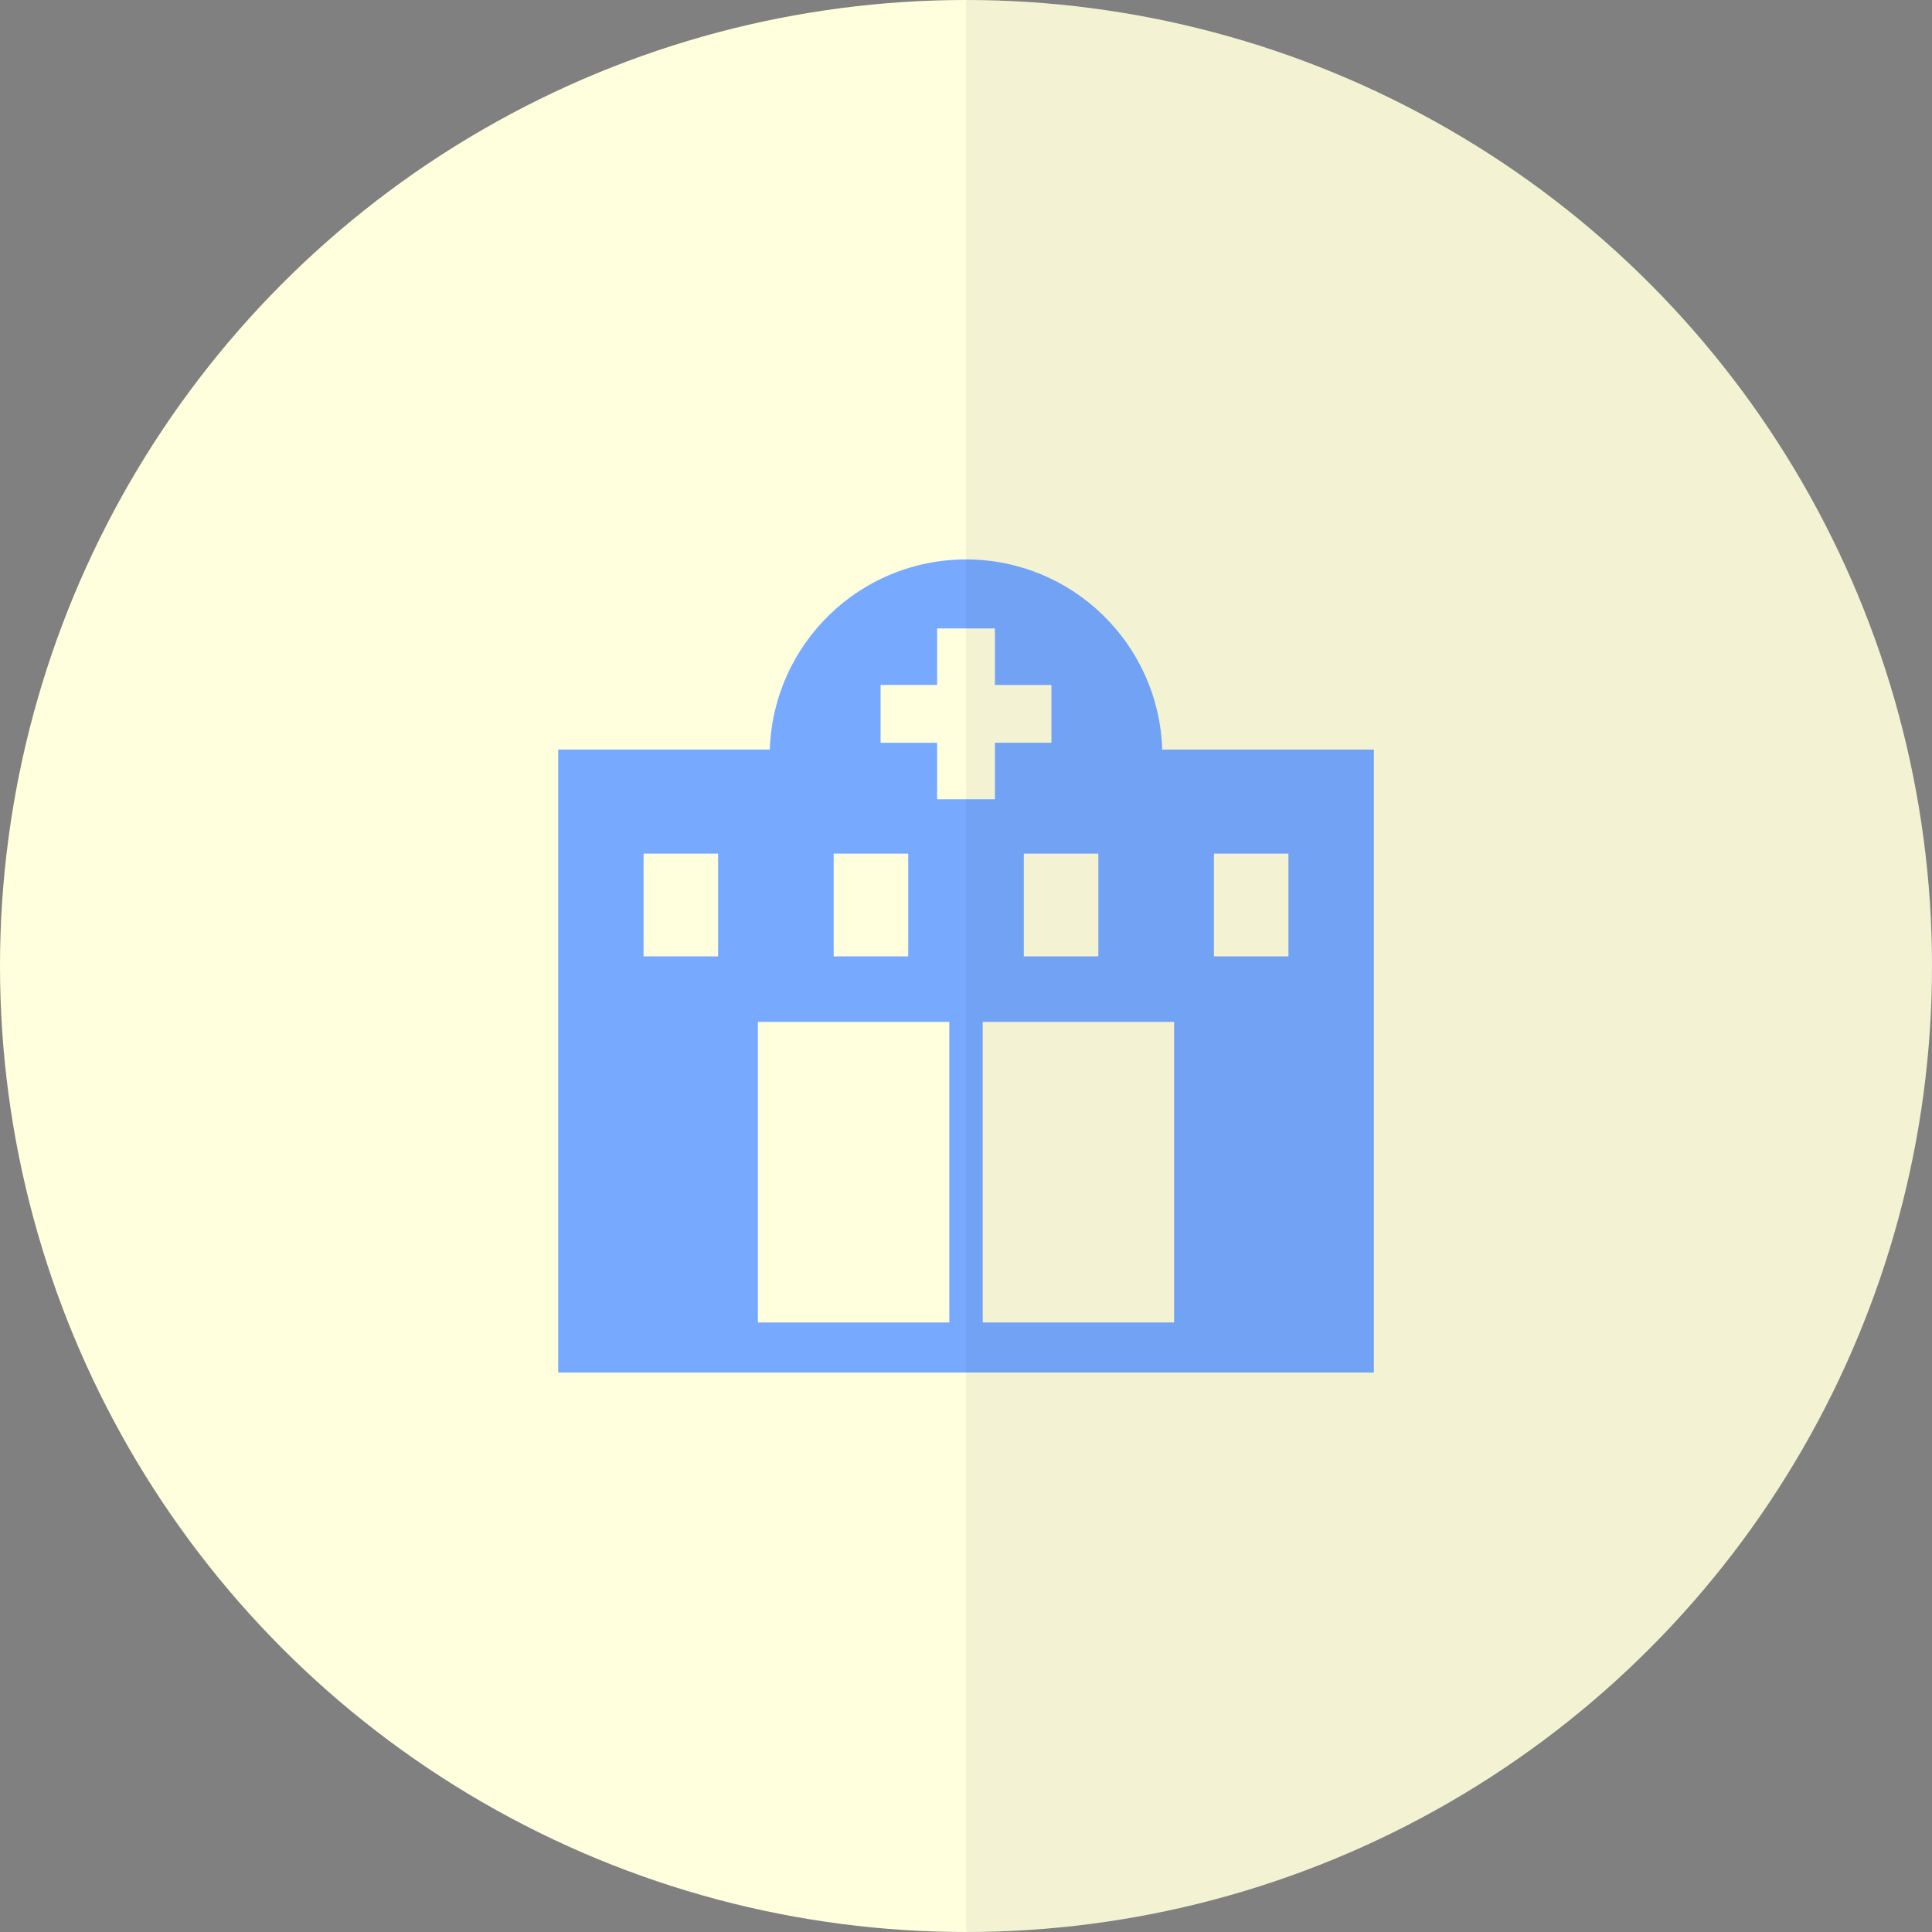 <?xml version="1.0" encoding="utf-8"?>
<!-- Generator: Adobe Illustrator 15.0.2, SVG Export Plug-In . SVG Version: 6.00 Build 0)  -->
<!DOCTYPE svg PUBLIC "-//W3C//DTD SVG 1.1//EN" "http://www.w3.org/Graphics/SVG/1.1/DTD/svg11.dtd">
<svg version="1.1" xmlns="http://www.w3.org/2000/svg" xmlns:xlink="http://www.w3.org/1999/xlink" x="0px" y="0px" width="94px"
	 height="94px" viewBox="0 0 94 94" enable-background="new 0 0 94 94" xml:space="preserve">
<rect x="0" y="0" width="94" height="94" fill="#808080" stroke="none"/>
<g id="bg">
	<circle fill="#FFFFDD" cx="47" cy="47" r="47"/>
</g>
<g id="pictgram" display="none">
	<g display="inline">
		<path fill="#77AAFF" d="M62.821,64.328c0.188,0,0.342-0.154,0.342-0.342v-1.363c0-0.188-0.154-0.342-0.342-0.342h-22.8
			c-0.229,0.504-0.732,0.855-1.318,0.855c-0.588,0-1.092-0.352-1.318-0.855h-1.154L36.03,62.48
			c-1.131,1.131-1.754,2.635-1.754,4.232c0,1.6,0.623,3.104,1.754,4.232l0.199,0.199h1.129c0.215-0.531,0.734-0.908,1.344-0.908
			s1.129,0.377,1.342,0.908h22.777c0.188,0,0.342-0.152,0.342-0.34v-1.363c0-0.188-0.154-0.342-0.342-0.342h-1.402
			c-0.432-0.713-0.662-1.533-0.662-2.387s0.23-1.674,0.662-2.385H62.821L62.821,64.328L62.821,64.328z M38.446,69.099h-1.32
			c-0.52-0.682-0.803-1.512-0.803-2.387c0-0.873,0.283-1.703,0.803-2.385h1.32h21.443c-0.158,0.365-0.279,0.748-0.365,1.139h-8.83
			c-0.281,0-0.512,0.229-0.512,0.512c0,0.281,0.23,0.51,0.512,0.51h8.709c0,0.076-0.01,0.148-0.01,0.225
			c0,0.836,0.174,1.645,0.496,2.387H38.446L38.446,69.099L38.446,69.099z"/>
		<path fill="#77AAFF" d="M62.821,44.509c0.188,0,0.342-0.152,0.342-0.34v-1.363c0-0.188-0.154-0.342-0.342-0.342h-22.8
			c-0.229,0.504-0.732,0.855-1.318,0.855c-0.588,0-1.092-0.352-1.318-0.855h-1.154l-0.199,0.201
			c-1.131,1.131-1.754,2.633-1.754,4.232c0,1.598,0.623,3.102,1.754,4.232l0.199,0.199h1.131c0.213-0.533,0.732-0.91,1.342-0.91
			s1.129,0.377,1.342,0.91h22.777c0.188,0,0.342-0.154,0.342-0.342v-1.363c0-0.188-0.154-0.34-0.342-0.34h-1.402
			c-0.432-0.715-0.662-1.531-0.662-2.387s0.23-1.676,0.662-2.389H62.821L62.821,44.509z M38.446,49.285h-1.32
			c-0.52-0.684-0.803-1.514-0.803-2.387c0-0.875,0.283-1.705,0.803-2.389h1.32h21.443c-0.158,0.367-0.279,0.748-0.365,1.141h-8.83
			c-0.281,0-0.512,0.229-0.512,0.512s0.23,0.512,0.512,0.512h8.709c0,0.074-0.01,0.146-0.01,0.223c0,0.836,0.174,1.645,0.496,2.389
			H38.446L38.446,49.285z"/>
		<path fill="#77AAFF" d="M57.983,59.193c-0.432-0.715-0.662-1.533-0.662-2.387c0-0.855,0.23-1.674,0.662-2.387h1.402
			c0.186,0,0.34-0.154,0.34-0.342v-1.363c0-0.186-0.154-0.342-0.34-0.342H36.608c-0.215,0.533-0.734,0.908-1.344,0.908
			c-0.607,0-1.127-0.375-1.342-0.908h-1.129l-0.201,0.201c-1.129,1.131-1.754,2.633-1.754,4.232c0,1.598,0.625,3.102,1.754,4.232
			l0.201,0.199h1.152c0.229-0.502,0.73-0.855,1.318-0.855s1.092,0.354,1.32,0.855h22.8c0.186,0,0.34-0.154,0.34-0.342v-1.363
			c0-0.188-0.154-0.342-0.34-0.342h-1.402V59.193L57.983,59.193z M56.454,54.419c-0.324,0.744-0.498,1.551-0.498,2.387
			c0,0.074,0.01,0.15,0.012,0.223h-8.71c-0.283,0-0.512,0.229-0.512,0.514c0,0.281,0.229,0.51,0.512,0.51h8.832
			c0.084,0.393,0.205,0.775,0.365,1.141H35.011h-1.32c-0.521-0.684-0.805-1.514-0.805-2.387c0-0.875,0.283-1.705,0.805-2.387h1.32
			H56.454L56.454,54.419z"/>
	</g>
	<g display="inline">
		<path fill="#77AAFF" d="M57.924,28.883c0,1.786-0.994,3.153-0.994,3.153c-0.545,0.75-1.527,1.899-2.184,2.556l-6.554,6.556
			c-0.657,0.656-1.729,0.656-2.384,0l-6.557-6.556c-0.656-0.656-1.639-1.806-2.184-2.556c0,0-0.992-1.367-0.992-3.153
			c0-3.39,2.746-6.136,6.137-6.136c1.742,0,3.316,0.727,4.432,1.895c0.125,0.129,0.125,0.129,0.125,0.129
			c0.127,0.15,0.334,0.15,0.461,0c0,0,0,0,0.123-0.129c1.118-1.168,2.692-1.895,4.434-1.895
			C55.176,22.748,57.924,25.494,57.924,28.883z"/>
	</g>
</g>
<g id="pictgram_1_" display="none">
	<g display="inline">
		<g>
			<g>
				<g>
					<path fill="#77AAFF" d="M30.105,47c0,9.272,7.513,16.823,16.771,16.89c-0.593-1.156-0.938-2.465-0.947-3.852
						C39.208,59.49,33.907,53.857,33.907,47c0-0.017,0.003-0.032,0.003-0.049h-3.804C30.106,46.968,30.105,46.984,30.105,47z"/>
					<path fill="#77AAFF" d="M47,30.103c-6.165,0-11.567,3.321-14.518,8.267c1.382,0.074,2.674,0.472,3.806,1.123
						C38.66,36.12,42.574,33.906,47,33.906c2.804,0,5.399,0.893,7.53,2.399v-4.424C52.263,30.747,49.707,30.103,47,30.103z"/>
				</g>
				<path fill="#77AAFF" d="M61.736,38.745c-0.734,1.12-1.721,2.055-2.881,2.73c0.789,1.682,1.24,3.549,1.24,5.525
					c0,4.415-2.205,8.319-5.564,10.692v4.424c5.547-2.775,9.367-8.508,9.367-15.116C63.898,44.002,63.109,41.188,61.736,38.745z"/>
			</g>
			<g>
				<circle fill="#77AAFF" cx="54.532" cy="34.042" r="6.442"/>
			</g>
			<g>
				<circle fill="#77AAFF" cx="54.532" cy="59.97" r="6.442"/>
			</g>
			<g>
				<circle fill="#77AAFF" cx="32.009" cy="46.952" r="6.442"/>
			</g>
		</g>
	</g>
</g>
<g id="pictgram_2_" display="none">
	<g display="inline">
		<path fill="#77AAFF" d="M41.59,26.005h0.777v0c0,2.577,2.089,4.665,4.666,4.665c2.576,0,4.664-2.088,4.664-4.665v0h0.779
			c0.43,0,0.777-0.348,0.777-0.777c0-0.43-0.348-0.777-0.777-0.777h-0.002c-0.775-0.009-0.004-5.443-5.441-5.443
			c-5.439,0-4.667,5.435-5.441,5.443H41.59c-0.43,0-0.778,0.348-0.778,0.777C40.812,25.656,41.161,26.005,41.59,26.005z
			 M44.7,22.118h1.555v-1.556h1.557v1.556h1.555v1.555h-1.555v1.555h-1.555v-1.556h-1.556L44.7,22.118L44.7,22.118z"/>
		<circle fill="#77AAFF" cx="64.14" cy="34.559" r="3.888"/>
		<path fill="#77AAFF" d="M38.499,45.824l-0.588-0.586c-0.352-0.351-0.838-0.572-1.375-0.572c-1.074,0-1.944,0.873-1.944,1.946
			c0,0.537,0.219,1.022,0.571,1.376l0.744,0.744l0,0l0.808,0.808c0.022,0.023,0.049,0.04,0.073,0.06
			c0.029,0.027,0.061,0.052,0.092,0.076c0.059,0.047,0.115,0.092,0.177,0.131c0.048,0.031,0.099,0.055,0.149,0.082
			c0.054,0.027,0.105,0.057,0.162,0.079c0.068,0.028,0.141,0.046,0.215,0.067c0.044,0.012,0.086,0.029,0.133,0.039
			c0.121,0.023,0.246,0.037,0.375,0.037c1.074,0,1.945-0.871,1.945-1.945v-2.641l-0.922-0.391L38.499,45.824z"/>
		<path fill="#77AAFF" d="M47.811,48.556c-0.42,0-1.182-0.234-1.182-0.234l-5.816-2.467v0.146v26.271
			c0,1.503,1.218,2.722,2.721,2.722c1.504,0,2.721-1.219,2.721-2.722V53.998h0.779h0.777v18.274c0,1.503,1.219,2.722,2.722,2.722
			s2.722-1.219,2.722-2.722V47.81v-1.836c-1.549,0.991-3.18,1.926-4.512,2.424C48.452,48.507,48.139,48.556,47.811,48.556z"/>
		<path fill="#77AAFF" d="M55.976,40.001c-1.074,0-1.944,0.87-1.944,1.945v3.109c0,0.133,0.013,0.26,0.037,0.384
			c0.002,0.003,0,0.004,0.002,0.005l0,0c0.025,0.133,0.068,0.26,0.121,0.381c0.005,0.014,0.014,0.026,0.021,0.04
			c0.049,0.106,0.105,0.212,0.174,0.308c0.004,0.004,0.008,0.007,0.01,0.011c0.152,0.214,0.346,0.391,0.57,0.526l0,0v0.002
			c0.134,0.081,0.279,0.143,0.432,0.19c0.027,0.011,0.053,0.02,0.08,0.026C55.638,46.97,55.801,47,55.976,47
			c1.073,0,1.944-0.87,1.944-1.944v-0.418v-1.94v-0.751C57.918,40.872,57.049,40.001,55.976,40.001z"/>
		<path fill="#77AAFF" d="M57.48,35.478c-0.702-1.721-2.276-3.251-5.005-3.251h-5.441h-5.444c-3.888,0-5.443,3.108-5.443,5.442
			v1.568c-0.204,0.153-0.394,0.326-0.567,0.521l-6.221,6.997c-0.635,0.719-0.986,1.633-0.986,2.578c0,2.145,1.744,3.889,3.887,3.889
			c1.102,0,2.158-0.477,2.9-1.312l0.846-0.95c-0.134-0.1-0.268-0.199-0.389-0.32l-0.744-0.745l-0.875,0.981
			c-0.43,0.48-1.044,0.789-1.738,0.789c-1.287,0-2.332-1.045-2.332-2.333c0-0.594,0.229-1.132,0.596-1.544l5.625-6.326l0.596-0.672
			c0.428-0.479,1.043-0.789,1.737-0.789c0.28,0,0.545,0.06,0.794,0.148c0,0,5.444,2.111,7.355,2.42
			c0.576,0.092,4.325-1.557,7.535-4.768c0.563-0.562,1.342-0.91,2.199-0.91c0.564,0,1.086,0.161,1.542,0.424l0.002,0.002
			c0.321,0.185,0.603,0.424,0.839,0.707c0.031,0.037,0.063,0.074,0.094,0.111c0.059,0.08,0.113,0.158,0.166,0.242
			c0.057,0.094,0.111,0.194,0.159,0.295c0.034,0.07,0.067,0.141,0.096,0.215c0.051,0.131,0.093,0.268,0.126,0.407
			c0.012,0.052,0.023,0.103,0.033,0.155c0.033,0.179,0.055,0.361,0.055,0.551v1.945v1.516c0.025-0.02,0.043-0.033,0.053-0.041
			l0.07-0.056l0.064-0.067c0.882-0.88,1.367-2.052,1.367-3.297C61.03,37.814,59.512,35.979,57.48,35.478z"/>
	</g>
</g>
<g id="pictgram_3_" display="none">
	<g display="inline">
		<path fill="#77AAFF" d="M40.499,26.059c0-0.415-0.365-0.78-0.781-0.78H39.25c-0.417,0-0.78,0.365-0.78,0.78v1.456h2.029V26.059z"
			/>
		<g>
			<rect x="34.307" y="43.329" fill="#77AAFF" width="2.705" height="4.215"/>
			<polygon fill="#77AAFF" points="40.81,47.543 38.105,47.543 38.105,40.676 40.81,42.394 			"/>
			<polygon fill="#77AAFF" points="44.608,47.543 41.903,47.543 41.903,43.017 44.608,44.683 			"/>
			<polygon fill="#77AAFF" points="41.903,33.447 44.608,33.447 44.608,36.515 41.903,34.798 			"/>
		</g>
		<circle fill="#77AAFF" cx="58.289" cy="29.389" r="4.058"/>
		<path fill="#77AAFF" d="M29.782,52.277V30.482h19.3v5.564l1.769-1.767v-6.243H28.065v26.946h4.006l-2.029,12.796
			c-0.052,0.417,0.208,0.832,0.677,0.885l0.468,0.052c0.416,0.052,0.832-0.207,0.885-0.675l2.08-13.11h4.266v3.589
			c0,0.416,0.365,0.781,0.781,0.781h0.52c0.416,0,0.781-0.365,0.781-0.781V54.93h3.38h0.886h0.104l2.08,13.11
			c0.053,0.415,0.469,0.727,0.885,0.675l0.469-0.052c0.416-0.053,0.729-0.468,0.676-0.885l-2.029-12.796h3.85V44.162l-1.716,1.769
			v6.867l0,0h-4.317h-0.886H29.99h-0.208V52.33V52.277z"/>
		<g>
			<path fill="#77AAFF" d="M63.698,34.538h-8.895H53.71l0,0c-0.519,0-0.987,0.21-1.353,0.573l-4.993,4.993l0,0L40.914,36.1
				c-0.884-0.573-2.081-0.262-2.601,0.675c-0.521,0.885-0.104,1.977,0.729,2.55l8.844,5.515l5.825-5.826v28.818h10.04V54.515
				c1.197,0,2.186-0.988,2.186-2.186V36.723C65.936,35.527,64.948,34.538,63.698,34.538z"/>
		</g>
	</g>
</g>
<g id="pictgram_4_" display="none">
	<g display="inline">
		<path fill="#77AAFF" d="M64.74,41.506c0.572-1.037,0.43-2.362-0.449-3.242c-1.066-1.065-2.795-1.066-3.863,0
			c-1.066,1.067-1.064,2.796,0,3.862c0.613,0.612,1.443,0.861,2.242,0.771c0.164,0.214,0.336,0.433,0.525,0.668l0.246,0.303
			l-7.248,7.253c-2.438,2.504-7.507,9.006-18.104,5.401l-2.37-1.087c0.01-0.71-0.255-1.422-0.797-1.965
			c-0.541-0.541-1.254-0.805-1.964-0.795l-1.087-2.369c-3.604-10.6,2.898-15.668,5.401-18.105l7.254-7.248l0.304,0.245
			c0.233,0.189,0.453,0.36,0.668,0.525c-0.092,0.8,0.157,1.63,0.77,2.241c1.066,1.066,2.796,1.068,3.861,0
			c1.066-1.066,1.066-2.795,0-3.862c-0.878-0.88-2.204-1.021-3.242-0.45c-0.655-0.435-1.41-1.001-2.305-1.725
			c-2.477,2.478-5.338,5.338-8.016,8.015c-2.676,2.677-11.195,8.626-6.727,21.767l0.943,2.102c-0.543,0.752-0.658,1.712-0.344,2.553
			c-1.864,2.779-2.414,6.051-1.41,8.967c1.25,3.631,4.684,6.045,9.418,6.625c0.643,0.08,1.271,0.119,1.889,0.119
			c4.744-0.001,8.71-2.301,11.057-6.486c1.241-2.213,1.91-4.726,2.049-7.309c-0.881,0.583-1.855,1.121-2.932,1.575
			c-0.257,1.562-0.749,3.058-1.5,4.399c-2.113,3.77-5.752,5.538-10.229,4.992c-3.713-0.455-6.259-2.162-7.169-4.805
			c-0.697-2.024-0.32-4.322,0.963-6.348c0.693,0.107,1.416-0.055,2.01-0.483l2.102,0.944c13.141,4.47,19.09-4.051,21.767-6.728
			s5.537-5.537,8.015-8.015C65.743,42.917,65.175,42.163,64.74,41.506z"/>
		<path fill="#77AAFF" d="M49.185,38.173c-2.053-2.054-5.383-2.054-7.438,0c-2.053,2.054-2.053,5.384,0,7.438
			c1.457,1.457,3.555,1.875,5.385,1.266c1.73,2.182,2.854,4.812,3.328,7.51c0.924-0.57,1.727-1.213,2.422-1.849
			c-0.645-2.562-1.811-5.026-3.472-7.175C51.23,43.296,51.159,40.146,49.185,38.173z M42.817,44.542
			c-1.463-1.464-1.463-3.836,0-5.299c1.463-1.464,3.837-1.464,5.3,0c1.463,1.463,1.463,3.835,0,5.299
			C46.654,46.005,44.28,46.003,42.817,44.542z"/>
		<circle fill="#77AAFF" cx="45.466" cy="41.893" r="1.828"/>
	</g>
</g>
<g id="pictgram_5_">
	<path fill="#77AAFF" d="M66.844,36.469v30.312H27.157V36.469h10.297c0.166-5.135,4.371-9.25,9.547-9.25s9.381,4.115,9.547,9.25
		H66.844z M46.188,49.719h-9.312v14.625h9.312V49.719z M57.125,49.719h-9.312v14.625h9.312V49.719z M62.688,41.532h-3.625v5h3.625
		V41.532z M34.938,41.532h-3.625v5h3.625V41.532z M44.188,41.532h-3.625v5h3.625V41.532z M53.438,41.532h-3.625v5h3.625V41.532z
		 M51.157,33.327h-2.75v-2.75h-2.812v2.75h-2.75v2.812h2.75v2.75h2.812v-2.75h2.75V33.327z"/>
</g>
<g id="harf">
	<path opacity="0.05" d="M47,0c25.957,0,47,21.042,47,47c0,25.957-21.043,47-47,47V0z"/>
</g>
</svg>
